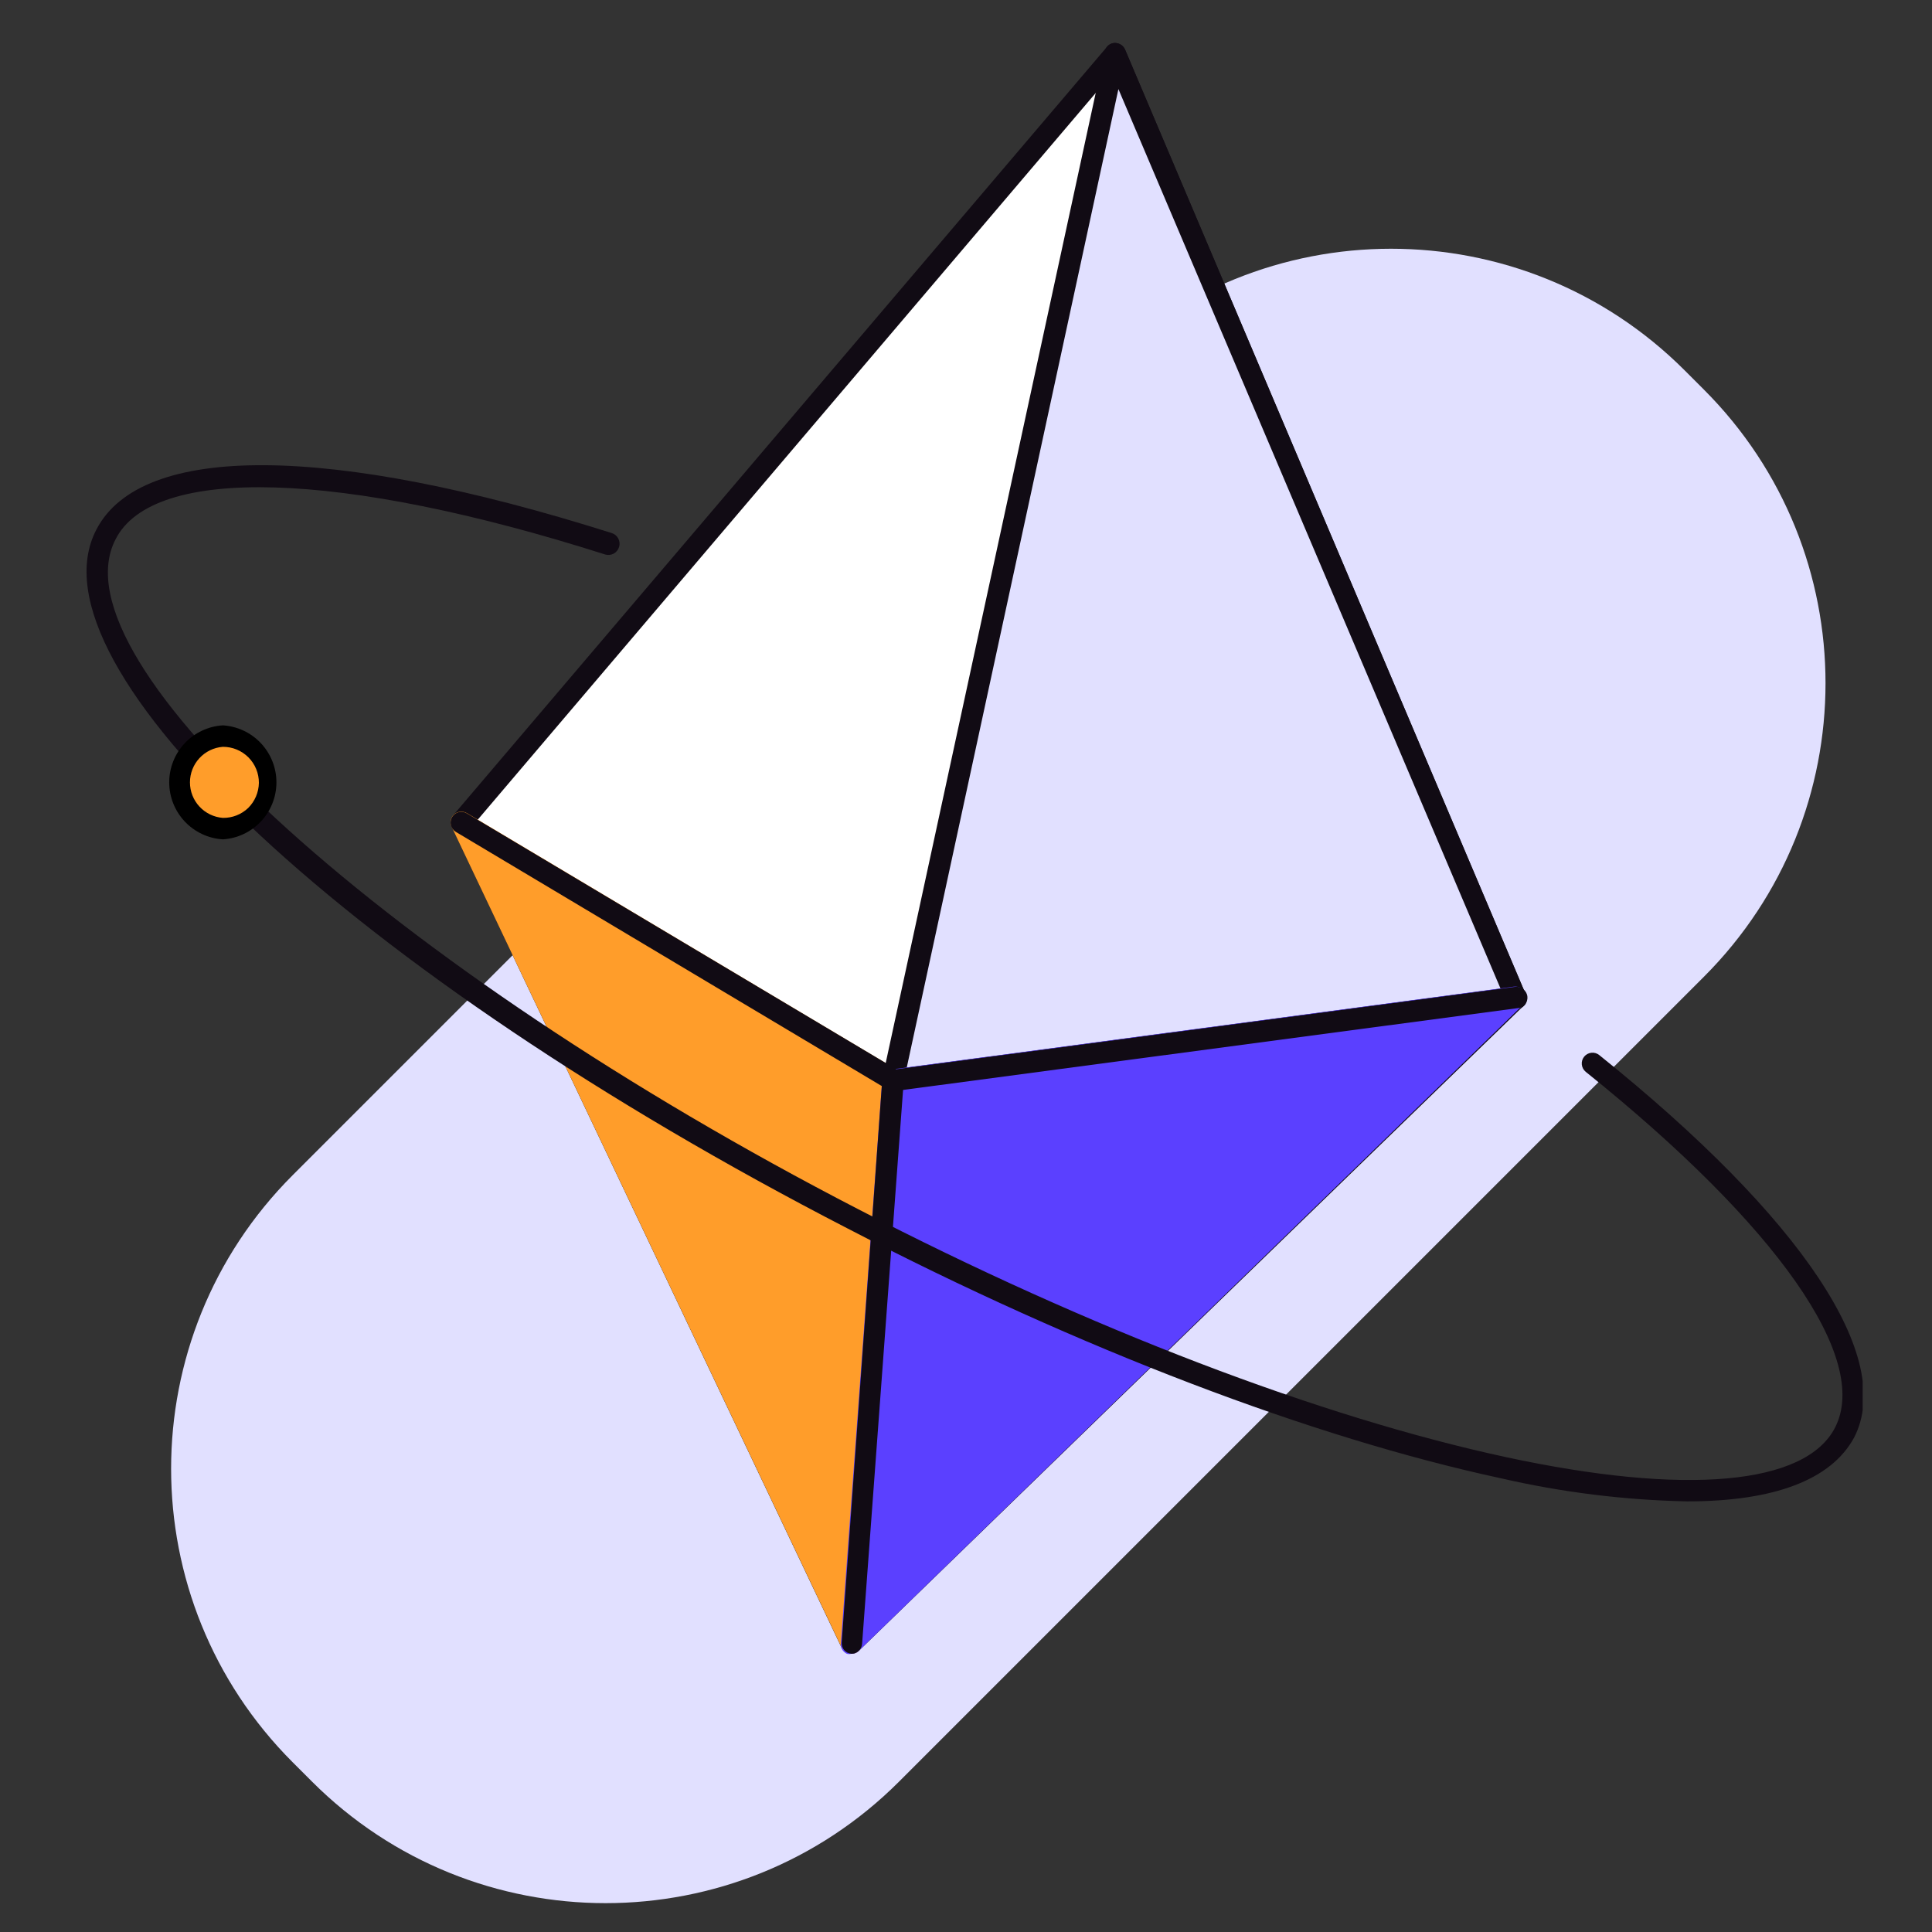 <svg width="90" height="90" viewBox="0 0 90 90" fill="none" xmlns="http://www.w3.org/2000/svg">
<rect x="0" y="0" width="90" height="90" fill="#333333" stroke="none"/>
<g clip-path="url(#clip0_1844_1807)">
<path d="M51.126 17.252L13.635 54.743C6.083 62.295 6.083 74.541 13.635 82.094L14.533 82.992C22.086 90.544 34.332 90.544 41.884 82.992L79.375 45.501C86.928 37.948 86.928 25.703 79.375 18.15L78.477 17.252C70.924 9.699 58.679 9.699 51.126 17.252Z" fill="#E1E0FF"/>
<path d="M21.5 38.31L51.95 2.5L70.62 46.46L39.67 76.54L21.5 38.31Z" fill="white"/>
<path d="M39.66 77.04H39.58C39.501 77.029 39.426 76.998 39.362 76.951C39.297 76.904 39.245 76.842 39.21 76.77L21.04 38.52C20.997 38.433 20.981 38.336 20.993 38.239C21.006 38.143 21.047 38.053 21.11 37.98L51.57 2.18C51.624 2.115 51.693 2.064 51.772 2.035C51.851 2.005 51.937 1.996 52.02 2.01C52.106 2.022 52.186 2.056 52.255 2.109C52.323 2.161 52.377 2.231 52.41 2.31L71.07 46.31C71.113 46.403 71.125 46.507 71.105 46.608C71.085 46.708 71.035 46.8 70.96 46.87L40.01 76.9C39.916 76.991 39.791 77.041 39.66 77.04ZM22.08 38.39L39.82 75.7L70.02 46.34L51.8 3.44L22.08 38.39Z" fill="#110B14"/>
<path d="M21.5 38.31L41.61 50.31L39.67 76.54L21.5 38.31Z" fill="#FF9D2A"/>
<path d="M39.66 77.04C39.566 77.039 39.475 77.013 39.396 76.963C39.316 76.914 39.252 76.844 39.21 76.76L21.04 38.52C20.993 38.425 20.978 38.316 20.998 38.212C21.018 38.107 21.071 38.012 21.15 37.94C21.231 37.867 21.332 37.823 21.44 37.812C21.548 37.801 21.657 37.825 21.75 37.88L41.86 49.88C41.938 49.927 42.002 49.995 42.044 50.077C42.087 50.158 42.106 50.249 42.1 50.34L40.16 76.58C40.153 76.689 40.11 76.792 40.037 76.874C39.965 76.955 39.867 77.01 39.76 77.03L39.66 77.04ZM22.65 39.58L39.31 74.58L41.08 50.58L22.65 39.58Z" fill="#FF9D2A"/>
<path d="M51.95 2.5L41.61 50.31L70.62 46.46L51.95 2.5Z" fill="#E1E0FF"/>
<path d="M41.6 50.82C41.525 50.82 41.45 50.804 41.383 50.771C41.315 50.739 41.255 50.692 41.208 50.633C41.161 50.575 41.127 50.506 41.111 50.433C41.094 50.359 41.093 50.283 41.11 50.21L51.46 2.4C51.481 2.295 51.535 2.199 51.614 2.127C51.693 2.055 51.793 2.011 51.9 2C52.006 1.994 52.112 2.021 52.203 2.076C52.294 2.132 52.366 2.213 52.41 2.31L71.07 46.31C71.107 46.379 71.126 46.456 71.126 46.535C71.126 46.613 71.107 46.691 71.07 46.76C71.031 46.826 70.977 46.881 70.913 46.923C70.849 46.965 70.776 46.991 70.7 47L41.7 50.86L41.6 50.82ZM52.1 4.15L42.24 49.73L69.9 46.05L52.1 4.15Z" fill="#110B14"/>
<path d="M39.67 76.54L70.62 46.46L41.61 50.31L39.67 76.54Z" fill="#5B40FF"/>
<path d="M39.66 77.04C39.591 77.058 39.519 77.058 39.45 77.04C39.36 76.998 39.285 76.929 39.235 76.844C39.185 76.758 39.162 76.659 39.17 76.56L41.1 50.28C41.108 50.166 41.155 50.058 41.233 49.974C41.312 49.89 41.416 49.836 41.53 49.82L70.53 45.96C70.635 45.95 70.74 45.971 70.832 46.021C70.925 46.071 71.001 46.147 71.05 46.24C71.094 46.336 71.107 46.444 71.087 46.547C71.068 46.651 71.016 46.747 70.94 46.82L40.01 76.9C39.916 76.991 39.79 77.041 39.66 77.04ZM42.07 50.76L40.26 75.27L69.18 47.15L42.07 50.76Z" fill="#5B40FF"/>
<path d="M41.6 50.82C41.509 50.817 41.42 50.793 41.34 50.75L21.23 38.75C21.117 38.68 21.037 38.568 21.005 38.44C20.973 38.311 20.993 38.175 21.06 38.06C21.094 38.003 21.139 37.954 21.192 37.915C21.245 37.875 21.305 37.847 21.369 37.831C21.434 37.815 21.5 37.812 21.566 37.822C21.631 37.833 21.694 37.856 21.75 37.89L41.75 49.81L70.59 45.97C70.72 45.958 70.85 45.996 70.954 46.075C71.058 46.155 71.128 46.271 71.15 46.4C71.16 46.465 71.156 46.532 71.14 46.596C71.124 46.659 71.094 46.719 71.054 46.772C71.014 46.824 70.964 46.867 70.906 46.9C70.849 46.932 70.785 46.953 70.72 46.96L41.72 50.82H41.6Z" fill="#110B14"/>
<path d="M39.67 77.04C39.605 77.036 39.541 77.019 39.482 76.991C39.424 76.962 39.371 76.921 39.328 76.872C39.286 76.823 39.253 76.765 39.233 76.703C39.212 76.641 39.205 76.575 39.21 76.51L41.1 50.28C41.113 50.148 41.176 50.027 41.277 49.941C41.378 49.855 41.508 49.812 41.64 49.82C41.771 49.83 41.893 49.892 41.979 49.991C42.065 50.09 42.108 50.219 42.1 50.35L40.16 76.58C40.15 76.704 40.095 76.82 40.004 76.905C39.913 76.99 39.794 77.038 39.67 77.04Z" fill="#110B14"/>
<path d="M78.6 69.94C75.671 69.88 72.755 69.518 69.9 68.86C61.14 66.97 50.34 62.86 39.49 57.23C16.49 45.37 1.14 31.07 4.49 24.67C6.58 20.62 15.35 20.67 28.49 24.83C28.623 24.87 28.734 24.96 28.8 25.082C28.865 25.204 28.88 25.347 28.84 25.48C28.8 25.613 28.709 25.724 28.588 25.79C28.466 25.855 28.323 25.87 28.19 25.83C15.88 21.91 7.12 21.66 5.38 25.13C2.43 30.83 18.29 45.13 40 56.34C50.77 61.91 61.49 66.01 70.16 67.88C78.52 69.68 84.1 69.18 85.48 66.51C87.14 63.3 82.8 57.1 73.87 49.93C73.767 49.846 73.701 49.725 73.687 49.593C73.672 49.461 73.712 49.328 73.795 49.225C73.879 49.121 74 49.056 74.132 49.041C74.264 49.027 74.397 49.066 74.5 49.15C83.96 56.75 88.29 63.25 86.37 66.97C85.3 68.94 82.64 69.94 78.6 69.94Z" fill="#110B14"/>
<path d="M10.34 38.61C11.533 38.61 12.5 37.643 12.5 36.45C12.5 35.257 11.533 34.29 10.34 34.29C9.147 34.29 8.18 35.257 8.18 36.45C8.18 37.643 9.147 38.61 10.34 38.61Z" fill="#FF9D2A"/>
<path d="M10.38 39.1C9.704 39.059 9.069 38.761 8.605 38.267C8.141 37.774 7.883 37.122 7.883 36.445C7.883 35.768 8.141 35.116 8.605 34.623C9.069 34.129 9.704 33.831 10.38 33.79C11.056 33.831 11.691 34.129 12.155 34.623C12.618 35.116 12.877 35.768 12.877 36.445C12.877 37.122 12.618 37.774 12.155 38.267C11.691 38.761 11.056 39.059 10.38 39.1ZM10.38 34.79C9.963 34.822 9.574 35.011 9.29 35.318C9.006 35.624 8.849 36.027 8.849 36.445C8.849 36.863 9.006 37.266 9.29 37.572C9.574 37.879 9.963 38.068 10.38 38.1C10.818 38.108 11.242 37.942 11.56 37.64C11.873 37.33 12.052 36.91 12.06 36.47C12.061 36.249 12.019 36.03 11.935 35.826C11.851 35.621 11.727 35.435 11.571 35.279C11.414 35.123 11.229 34.999 11.024 34.915C10.82 34.831 10.601 34.789 10.38 34.79Z" fill="black"/>
</g>
<defs>
<clipPath id="clip0_1844_1807">
<rect width="82.77" height="86.65" fill="white" transform="translate(4 2)"/>
</clipPath>
</defs>
</svg>
